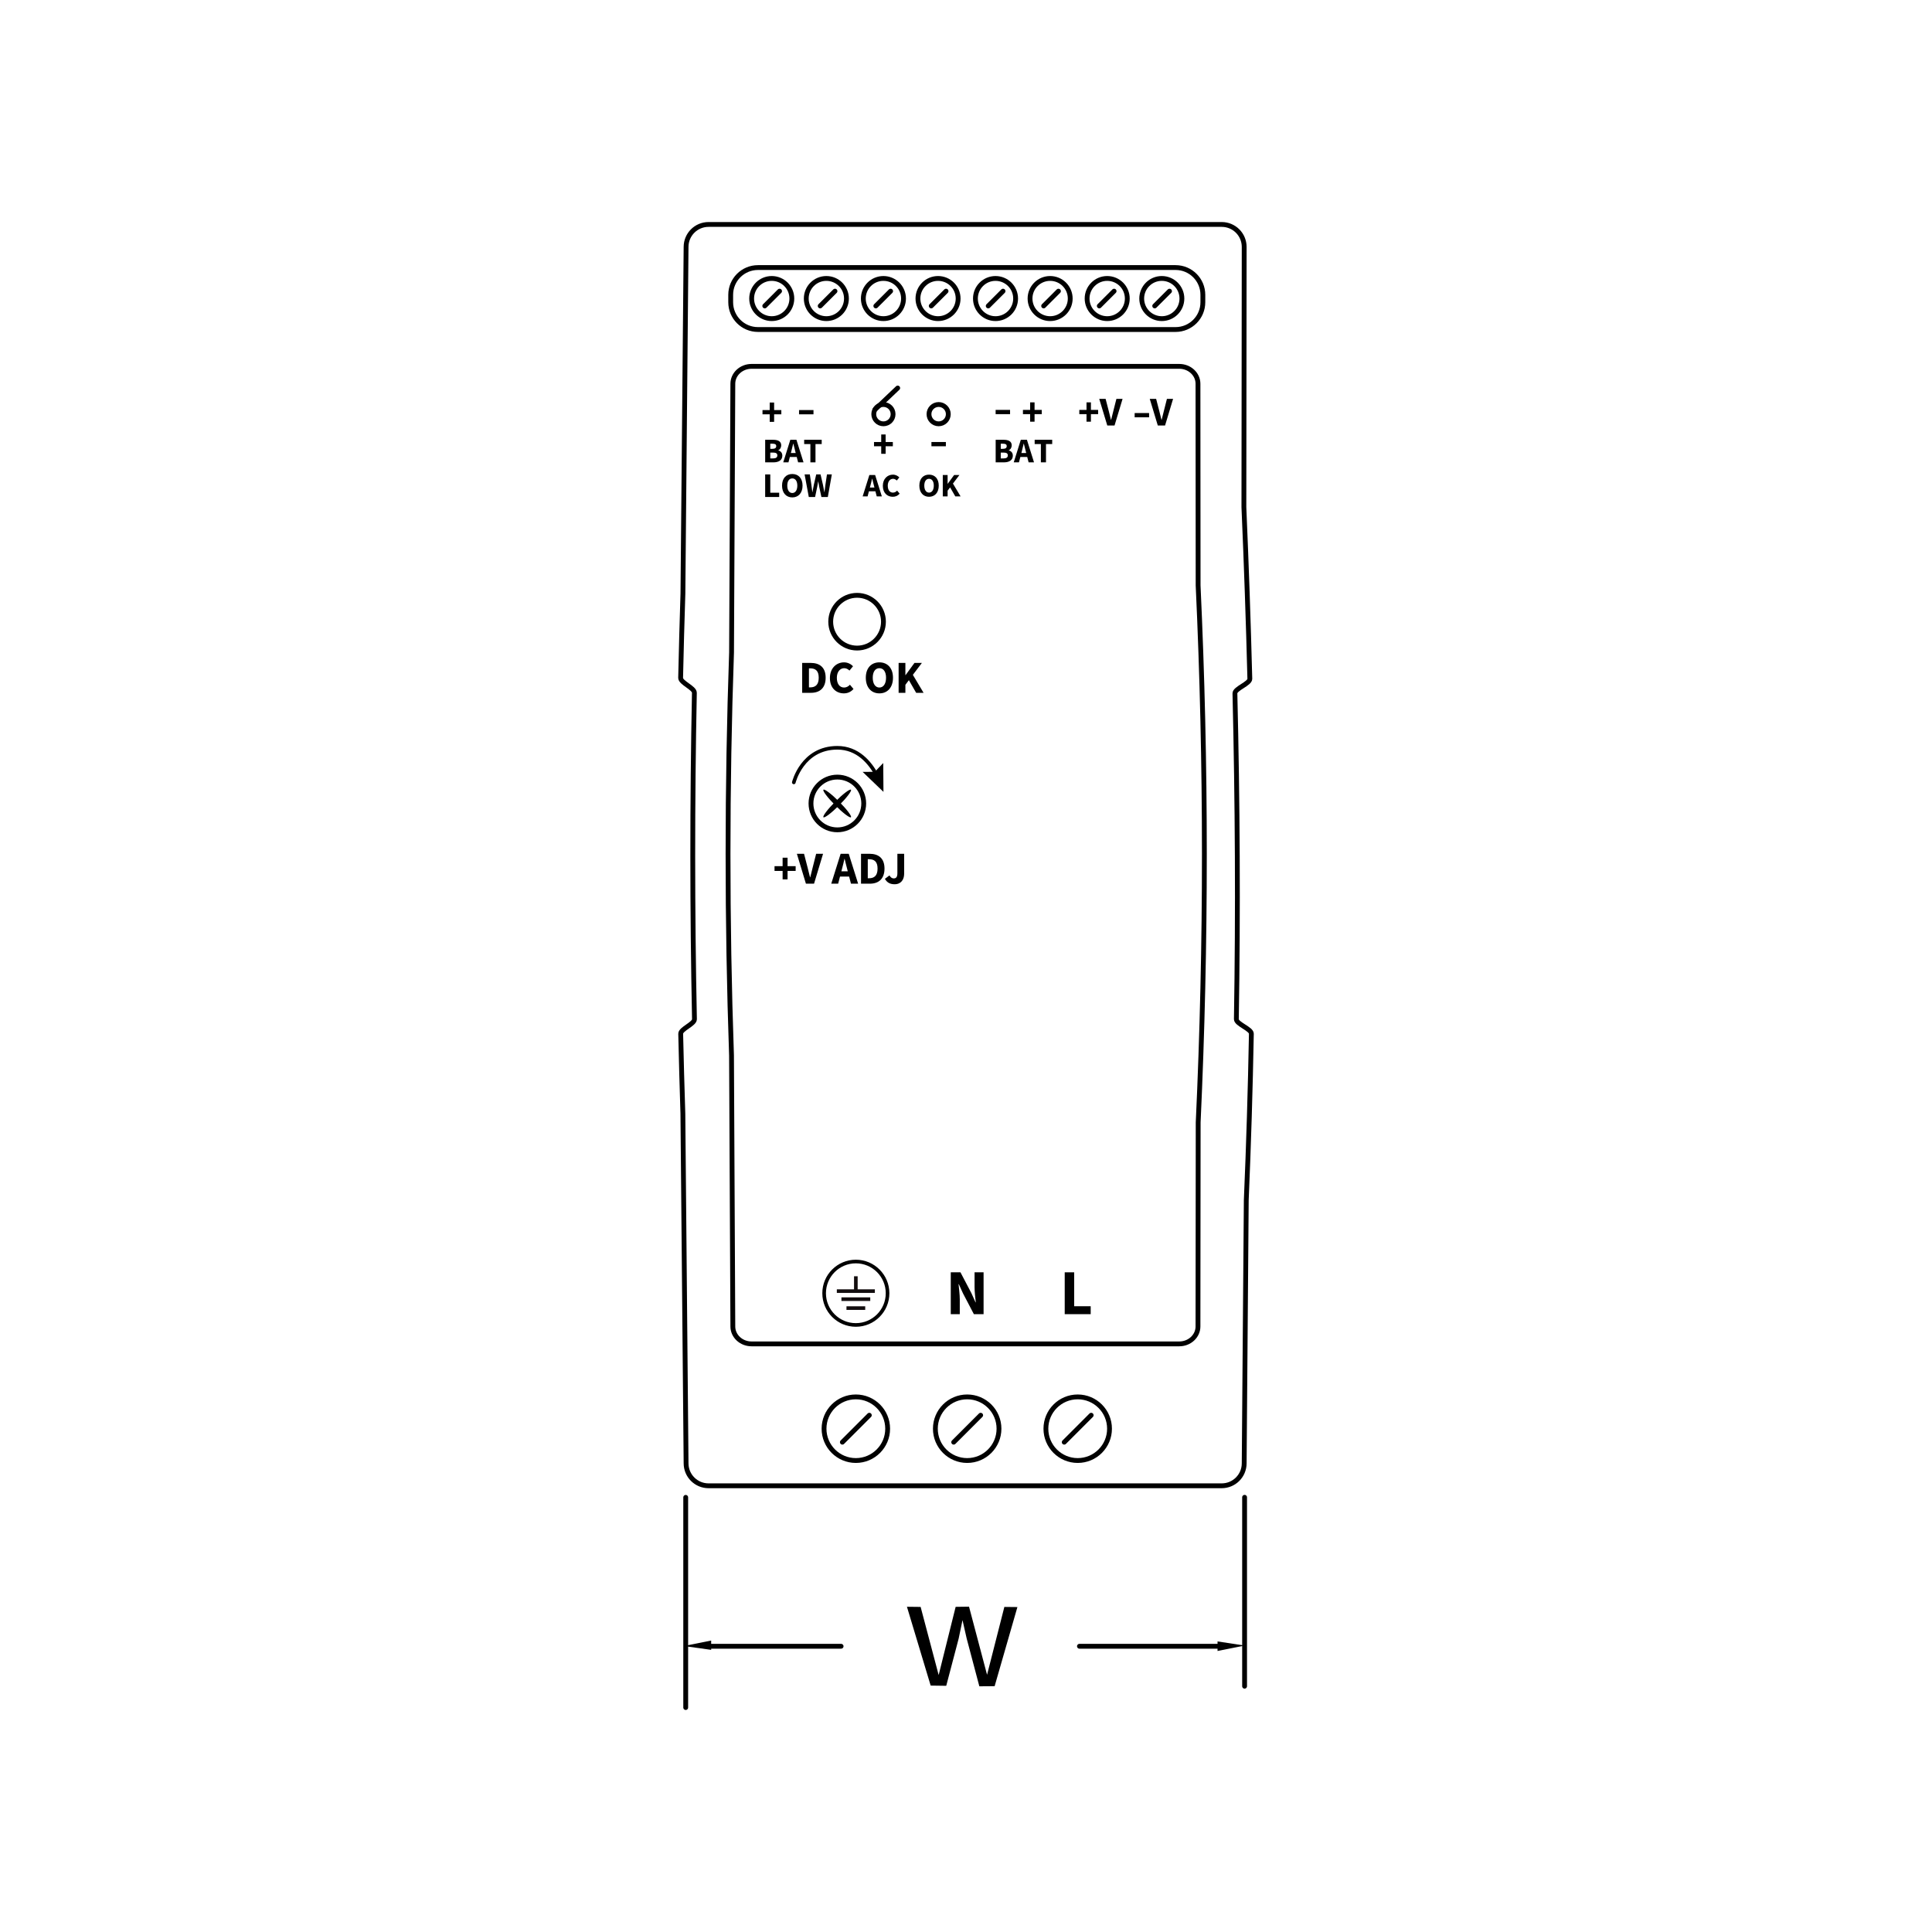 <?xml version="1.0" encoding="utf-8"?>
<!-- Generator: Adobe Illustrator 27.8.1, SVG Export Plug-In . SVG Version: 6.00 Build 0)  -->
<svg version="1.1" xmlns="http://www.w3.org/2000/svg" xmlns:xlink="http://www.w3.org/1999/xlink" x="0px" y="0px"
	 viewBox="0 0 400 400" style="enable-background:new 0 0 400 400;" xml:space="preserve">
<style type="text/css">
	.st0{fill:none;stroke:#000000;stroke-miterlimit:10;}
	.st1{fill:none;stroke:#000000;stroke-linecap:round;stroke-miterlimit:10;}
	.st2{fill:none;stroke:#120D0E;stroke-width:0.75;stroke-miterlimit:10;}
	.st3{fill:none;stroke:#000000;stroke-width:0.75;stroke-linecap:round;stroke-linejoin:round;}
	.st4{stroke:#000000;stroke-linecap:round;stroke-miterlimit:10;}
	.st5{fill:none;stroke:#000000;stroke-linecap:round;stroke-linejoin:round;stroke-miterlimit:10;}
	.st6{fill-rule:evenodd;clip-rule:evenodd;}
	.st7{enable-background:new    ;}
	.st8{fill:none;stroke:#000000;stroke-width:0.75;stroke-miterlimit:10;}
	.st9{fill:none;stroke:#050100;stroke-linecap:round;stroke-linejoin:round;stroke-miterlimit:22.926;}
</style>
<g id="Layer_2">
	<g>
		<path class="st0" d="M252.945,307.616H146.696c-2.569,0-4.651-2.082-4.651-4.651
			l-0.663-72.415c-0.178-5.507-0.328-11.015-0.451-16.523
			c-0.022-1.003,2.871-2.006,2.85-3.01c-0.462-22.523-0.467-45.053-0.015-67.577
			c0.021-1.032-2.872-2.064-2.849-3.096c0.128-5.815,0.286-11.629,0.474-17.442
			l0.654-71.78c0-2.569,2.082-4.651,4.651-4.651h106.249
			c2.569,0,4.651,2.082,4.651,4.651l-0.061,53.868
			c0.512,11.848,0.927,23.701,1.23,35.555c0.026,1.003-3.111,2.006-3.087,3.01
			c0.539,22.485,0.671,44.977,0.297,67.462c-0.017,1.003,3.127,2.006,3.108,3.01
			c-0.214,11.481-0.561,22.96-1.055,34.436l-0.432,54.503
			C257.596,305.534,255.514,307.616,252.945,307.616z"/>
		<path class="st0" d="M243.393,68.223h-86.465c-3.118,0-5.646-2.528-5.646-5.646v-1.535
			c0-3.118,2.528-5.646,5.646-5.646h86.465c3.118,0,5.646,2.528,5.646,5.646v1.535
			C249.039,65.696,246.511,68.223,243.393,68.223z"/>
		<circle class="st0" cx="159.782" cy="61.81" r="4.16"/>
		<circle class="st0" cx="171.088" cy="61.81" r="4.16"/>
		<circle class="st0" cx="182.904" cy="61.81" r="4.16"/>
		<circle class="st0" cx="194.21" cy="61.81" r="4.16"/>
		<circle class="st0" cx="206.112" cy="61.81" r="4.16"/>
		<circle class="st0" cx="217.418" cy="61.81" r="4.16"/>
		<circle class="st0" cx="229.234" cy="61.81" r="4.16"/>
		<circle class="st0" cx="240.54" cy="61.81" r="4.16"/>
		<g>
			<circle class="st0" cx="177.194" cy="295.799" r="6.586"/>
			<circle class="st0" cx="200.244" cy="295.799" r="6.586"/>
			<circle class="st0" cx="223.128" cy="295.799" r="6.586"/>
		</g>
		<path class="st0" d="M244.152,278.237h-88.549c-2.141,0-3.876-1.614-3.876-3.604
			l-0.274-56.122c-0.965-27.802-0.962-55.625,0.007-83.427l0.267-55.63
			c0-1.991,1.735-3.604,3.876-3.604h88.549c2.141,0,3.876,1.614,3.876,3.604
			l0.029,41.748c1.723,37.046,1.727,74.144,0.013,111.191l-0.042,42.24
			C248.028,276.623,246.292,278.237,244.152,278.237z"/>
		<line class="st1" x1="158.337" y1="63.342" x2="161.401" y2="60.278"/>
		<line class="st1" x1="169.811" y1="63.342" x2="172.875" y2="60.278"/>
		<line class="st1" x1="181.331" y1="63.342" x2="184.395" y2="60.278"/>
		<line class="st1" x1="192.805" y1="63.342" x2="195.869" y2="60.278"/>
		<line class="st1" x1="204.603" y1="63.342" x2="207.667" y2="60.278"/>
		<line class="st1" x1="216.077" y1="63.342" x2="219.141" y2="60.278"/>
		<line class="st1" x1="227.597" y1="63.342" x2="230.661" y2="60.278"/>
		<line class="st1" x1="239.072" y1="63.342" x2="242.136" y2="60.278"/>
		<line class="st1" x1="174.403" y1="298.589" x2="179.984" y2="293.008"/>
		<line class="st1" x1="197.454" y1="298.589" x2="203.035" y2="293.008"/>
		<line class="st1" x1="220.338" y1="298.589" x2="225.919" y2="293.008"/>
		<g>
			<line class="st2" x1="177.194" y1="264.235" x2="177.194" y2="267.165"/>
			<line class="st2" x1="173.257" y1="267.311" x2="181.131" y2="267.311"/>
			<line class="st2" x1="174.209" y1="268.978" x2="180.179" y2="268.978"/>
			<line class="st2" x1="175.253" y1="270.827" x2="179.134" y2="270.827"/>
		</g>
		<g>
			<path d="M196.846,263.418h2.007l2.262,4.31l0.856,1.903h0.053
				c-0.093-0.916-0.251-2.13-0.251-3.152v-3.062h1.867v8.666h-2.008l-2.261-4.321
				l-0.857-1.892h-0.053c0.093,0.956,0.251,2.117,0.251,3.138v3.076h-1.866
				V263.418z"/>
		</g>
		<g>
			<path d="M220.439,263.418h1.959v7.023h3.42v1.643h-5.379V263.418z"/>
		</g>
		<path d="M224.95,85.745h-1.492v-0.879h1.492v-1.561h0.914v1.561h1.492v0.879h-1.492
			v1.561h-0.914V85.745z"/>
		<path d="M213.281,85.745h-1.492v-0.879h1.492v-1.561h0.914v1.561h1.492v0.879h-1.492
			v1.561h-0.914V85.745z"/>
		<path d="M182.447,92.393h-1.492v-0.879h1.492V89.953h0.914v1.561h1.492v0.879h-1.492
			v1.561h-0.914V92.393z"/>
		<path d="M159.36,85.78h-1.492V84.901h1.492v-1.561h0.914v1.561h1.492v0.879h-1.492
			v1.561h-0.914V85.78z"/>
		<path d="M227.583,82.58h1.321l0.666,2.573c0.164,0.604,0.275,1.161,0.442,1.77
			h0.034c0.167-0.61,0.285-1.166,0.443-1.77l0.651-2.573h1.276l-1.665,5.521
			h-1.499L227.583,82.58z"/>
		<path d="M234.919,85.516h2.989v0.882h-2.989V85.516z"/>
		<path d="M206.135,84.864h2.989v0.882h-2.989V84.864z"/>
		<path d="M192.843,91.513h2.989v0.882h-2.989V91.513z"/>
		<path d="M165.434,84.899h2.989v0.882h-2.989V84.899z"/>
		<path d="M238.043,82.58h1.321l0.666,2.573c0.164,0.604,0.275,1.161,0.442,1.77
			h0.034c0.167-0.61,0.285-1.166,0.442-1.77l0.652-2.573h1.276l-1.665,5.521
			h-1.5L238.043,82.58z"/>
		<circle class="st0" cx="194.337" cy="85.747" r="2"/>
		<circle class="st0" cx="182.904" cy="85.747" r="2"/>
		<g>
			<path d="M179.991,98.351H181.188l1.388,4.421h-1.058l-0.579-2.24
				c-0.123-0.441-0.24-0.964-0.358-1.426h-0.028
				c-0.106,0.467-0.224,0.985-0.348,1.426l-0.58,2.24h-1.022L179.991,98.351z
				 M179.518,100.943h2.127v0.777h-2.127V100.943z"/>
			<path d="M182.781,100.588c0-1.467,0.97-2.318,2.088-2.318
				c0.571,0,1.032,0.268,1.329,0.574l-0.528,0.641
				c-0.222-0.207-0.46-0.353-0.78-0.353c-0.607,0-1.086,0.535-1.086,1.422
				c0,0.909,0.423,1.437,1.069,1.437c0.363,0,0.649-0.179,0.865-0.413l0.528,0.628
				c-0.368,0.427-0.856,0.649-1.429,0.649
				C183.717,102.854,182.781,102.077,182.781,100.588z"/>
		</g>
		<g>
			<path d="M190.341,100.542c0-1.444,0.816-2.273,2.008-2.273
				c1.193,0,2.009,0.833,2.009,2.273c0,1.445-0.816,2.312-2.009,2.312
				C191.157,102.854,190.341,101.987,190.341,100.542z M193.332,100.542
				c0-0.886-0.381-1.41-0.984-1.41c-0.602,0-0.984,0.524-0.984,1.41
				c0,0.887,0.382,1.449,0.984,1.449C192.952,101.991,193.332,101.429,193.332,100.542z
				"/>
			<path d="M195.193,98.351h0.999v1.806h0.026l1.318-1.806h1.098l-1.338,1.765
				l1.584,2.657h-1.096l-1.075-1.868l-0.517,0.683v1.185h-0.999V98.351z"/>
		</g>
		<circle class="st0" cx="177.45" cy="128.715" r="5.46"/>
		<circle class="st0" cx="173.365" cy="166.349" r="5.46"/>
		<g>
			<path d="M166.082,137.247h1.751c1.891,0,3.109,0.942,3.109,3.07
				c0,2.129-1.219,3.123-3.031,3.123h-1.829V137.247z M167.748,142.312
				c1.051,0,1.76-0.515,1.76-1.996c0-1.481-0.71-1.942-1.76-1.942h-0.265v3.938
				H167.748z"/>
			<path d="M171.825,140.38c0-2.055,1.357-3.246,2.923-3.246
				c0.801,0,1.446,0.376,1.863,0.803l-0.738,0.899
				c-0.312-0.289-0.645-0.494-1.094-0.494c-0.85,0-1.52,0.749-1.52,1.991
				c0,1.272,0.592,2.012,1.498,2.012c0.509,0,0.908-0.251,1.212-0.579l0.738,0.879
				c-0.514,0.598-1.199,0.909-1.999,0.909
				C173.136,143.554,171.825,142.465,171.825,140.38z"/>
			<path d="M179.257,140.317c0-2.023,1.142-3.183,2.812-3.183s2.813,1.167,2.813,3.183
				c0,2.024-1.143,3.238-2.813,3.238S179.257,142.34,179.257,140.317z
				 M183.447,140.317c0-1.242-0.533-1.975-1.378-1.975
				c-0.844,0-1.377,0.733-1.377,1.975s0.533,2.029,1.377,2.029
				C182.914,142.345,183.447,141.558,183.447,140.317z"/>
			<path d="M186.05,137.247h1.401v2.531h0.034l1.847-2.531h1.538l-1.873,2.472
				l2.218,3.721h-1.535l-1.506-2.617l-0.723,0.957v1.66h-1.401V137.247z"/>
		</g>
		<g>
			<path d="M162.032,180.316h-1.673v-0.986h1.673v-1.751h1.025v1.751h1.673v0.986
				h-1.673v1.751h-1.025V180.316z"/>
			<path d="M164.985,176.765h1.482l0.746,2.887c0.184,0.677,0.309,1.301,0.496,1.985
				h0.039c0.188-0.684,0.32-1.308,0.496-1.985l0.731-2.887h1.432l-1.869,6.193
				h-1.682L164.985,176.765z"/>
			<path d="M174.046,176.765h1.675l1.945,6.193h-1.481l-0.81-3.136
				c-0.173-0.62-0.337-1.352-0.503-1.997h-0.039
				c-0.149,0.654-0.315,1.377-0.487,1.997l-0.814,3.136h-1.431L174.046,176.765z
				 M173.383,180.395h2.98v1.088h-2.98V180.395z"/>
			<path d="M178.264,176.765h1.751c1.892,0,3.111,0.942,3.111,3.07
				c0,2.129-1.219,3.123-3.031,3.123h-1.83V176.765z M179.93,181.831
				c1.051,0,1.76-0.515,1.76-1.996c0-1.481-0.71-1.942-1.76-1.942h-0.266v3.938
				H179.93z"/>
			<path d="M183.207,181.953l0.951-0.709c0.229,0.426,0.546,0.62,0.863,0.62
				c0.501,0,0.772-0.256,0.772-1.082v-4.016h1.401v4.133
				c0,1.192-0.619,2.175-1.987,2.175C184.258,183.073,183.636,182.703,183.207,181.953z"/>
		</g>
		<g>
			<g>
				<path class="st3" d="M164.35,161.986c0,0,1.738-7.164,9.015-7.164
					c4.222,0,6.758,3.073,8.143,5.652"/>
				<g>
					<polygon points="178.598,159.809 181.122,159.797 182.866,157.972 182.91,163.95 					"/>
				</g>
			</g>
		</g>
		
			<ellipse transform="matrix(0.707 -0.707 0.707 0.707 -66.851 171.313)" cx="173.368" cy="166.353" rx="4.028" ry="0.553"/>
		
			<ellipse transform="matrix(0.707 -0.707 0.707 0.707 -66.851 171.313)" cx="173.368" cy="166.353" rx="0.553" ry="4.028"/>
		<g>
			<g>
				<path d="M158.42,91.051h1.6c0.971,0,1.724,0.267,1.724,1.159
					c0,0.419-0.235,0.866-0.616,1.009v0.029c0.477,0.124,0.846,0.476,0.846,1.1
					c0,0.951-0.804,1.377-1.82,1.377h-1.733V91.051z M159.971,92.923
					c0.513,0,0.74-0.217,0.74-0.557c0-0.36-0.239-0.5-0.732-0.5h-0.502v1.057
					H159.971z M160.067,94.91c0.576,0,0.874-0.205,0.874-0.63
					c0-0.41-0.293-0.577-0.874-0.577h-0.59v1.207H160.067z"/>
				<path d="M163.628,91.051h1.265l1.468,4.674h-1.118l-0.612-2.367
					c-0.13-0.467-0.254-1.02-0.379-1.508h-0.029
					c-0.113,0.494-0.238,1.041-0.368,1.508l-0.614,2.367h-1.08L163.628,91.051z
					 M163.128,93.791h2.249v0.821h-2.249V93.791z"/>
				<path d="M167.782,91.938h-1.287v-0.886h3.63V91.938h-1.287v3.788h-1.057V91.938z"/>
				<path d="M158.42,98.223h1.057v3.788h1.845v0.886h-2.902V98.223z"/>
				<path d="M161.914,100.54c0-1.527,0.862-2.403,2.123-2.403s2.123,0.882,2.123,2.403
					c0,1.527-0.862,2.443-2.123,2.443S161.914,102.067,161.914,100.54z
					 M165.077,100.54c0-0.937-0.402-1.49-1.04-1.49s-1.04,0.553-1.04,1.49
					s0.402,1.531,1.04,1.531S165.077,101.477,165.077,100.54z"/>
				<path d="M166.585,98.223h1.083l0.324,2.183c0.062,0.493,0.129,0.986,0.19,1.479
					h0.029c0.091-0.493,0.185-0.992,0.278-1.479l0.502-2.183h0.896l0.503,2.183
					c0.094,0.475,0.187,0.98,0.281,1.479h0.029
					c0.062-0.499,0.126-0.998,0.188-1.479l0.324-2.183h1.01l-0.83,4.674h-1.329
					l-0.457-2.123c-0.074-0.361-0.137-0.736-0.188-1.085h-0.029
					c-0.056,0.349-0.115,0.724-0.189,1.085l-0.443,2.123h-1.305L166.585,98.223z"/>
			</g>
		</g>
		<g>
			<g>
				<path d="M206.141,91.051h1.6c0.971,0,1.724,0.267,1.724,1.159
					c0,0.419-0.234,0.866-0.615,1.009v0.029c0.478,0.124,0.846,0.476,0.846,1.1
					c0,0.951-0.804,1.377-1.82,1.377h-1.733V91.051z M207.691,92.923
					c0.513,0,0.739-0.217,0.739-0.557c0-0.36-0.239-0.5-0.731-0.5h-0.502v1.057
					H207.691z M207.788,94.91c0.576,0,0.873-0.205,0.873-0.63
					c0-0.41-0.292-0.577-0.873-0.577h-0.591v1.207H207.788z"/>
				<path d="M211.35,91.051h1.264l1.469,4.674h-1.119l-0.611-2.367
					c-0.13-0.467-0.255-1.02-0.38-1.508h-0.028
					c-0.113,0.494-0.237,1.041-0.367,1.508l-0.614,2.367h-1.081L211.35,91.051z
					 M210.85,93.791h2.249v0.821h-2.249V93.791z"/>
				<path d="M215.503,91.938h-1.286v-0.886h3.63V91.938h-1.286v3.788h-1.058V91.938z"/>
			</g>
		</g>
		<line class="st4" x1="181.127" y1="84.831" x2="185.862" y2="80.335"/>
		<path class="st5" d="M223.487,340.841h28.868 M147.095,340.841h27.046 M257.679,310v39.114
			 M141.969,310.014v43.515"/>
		<polygon class="st6" points="147.239,339.659 147.239,341.583 141.573,340.792 		"/>
		<polygon class="st6" points="252.079,339.839 252.079,341.815 257.679,340.695 		"/>
		<g class="st7">
			<path d="M192.684,348.983l-4.911-16.32l2.834,0.031l3.734,14.104l3.517-14.118
				l2.77-0.037l3.734,14.104l3.581-14.05l2.702,0.027l-4.716,16.384
				l-3.165,0.023l-2.626-9.913l-0.859-3.787l0,0l-0.79,3.796l-2.578,9.8
				L192.684,348.983z"/>
		</g>
		<circle class="st8" cx="177.194" cy="267.751" r="6.566"/>
	</g>
</g>
<g id="Layer_3">
</g>
</svg>
